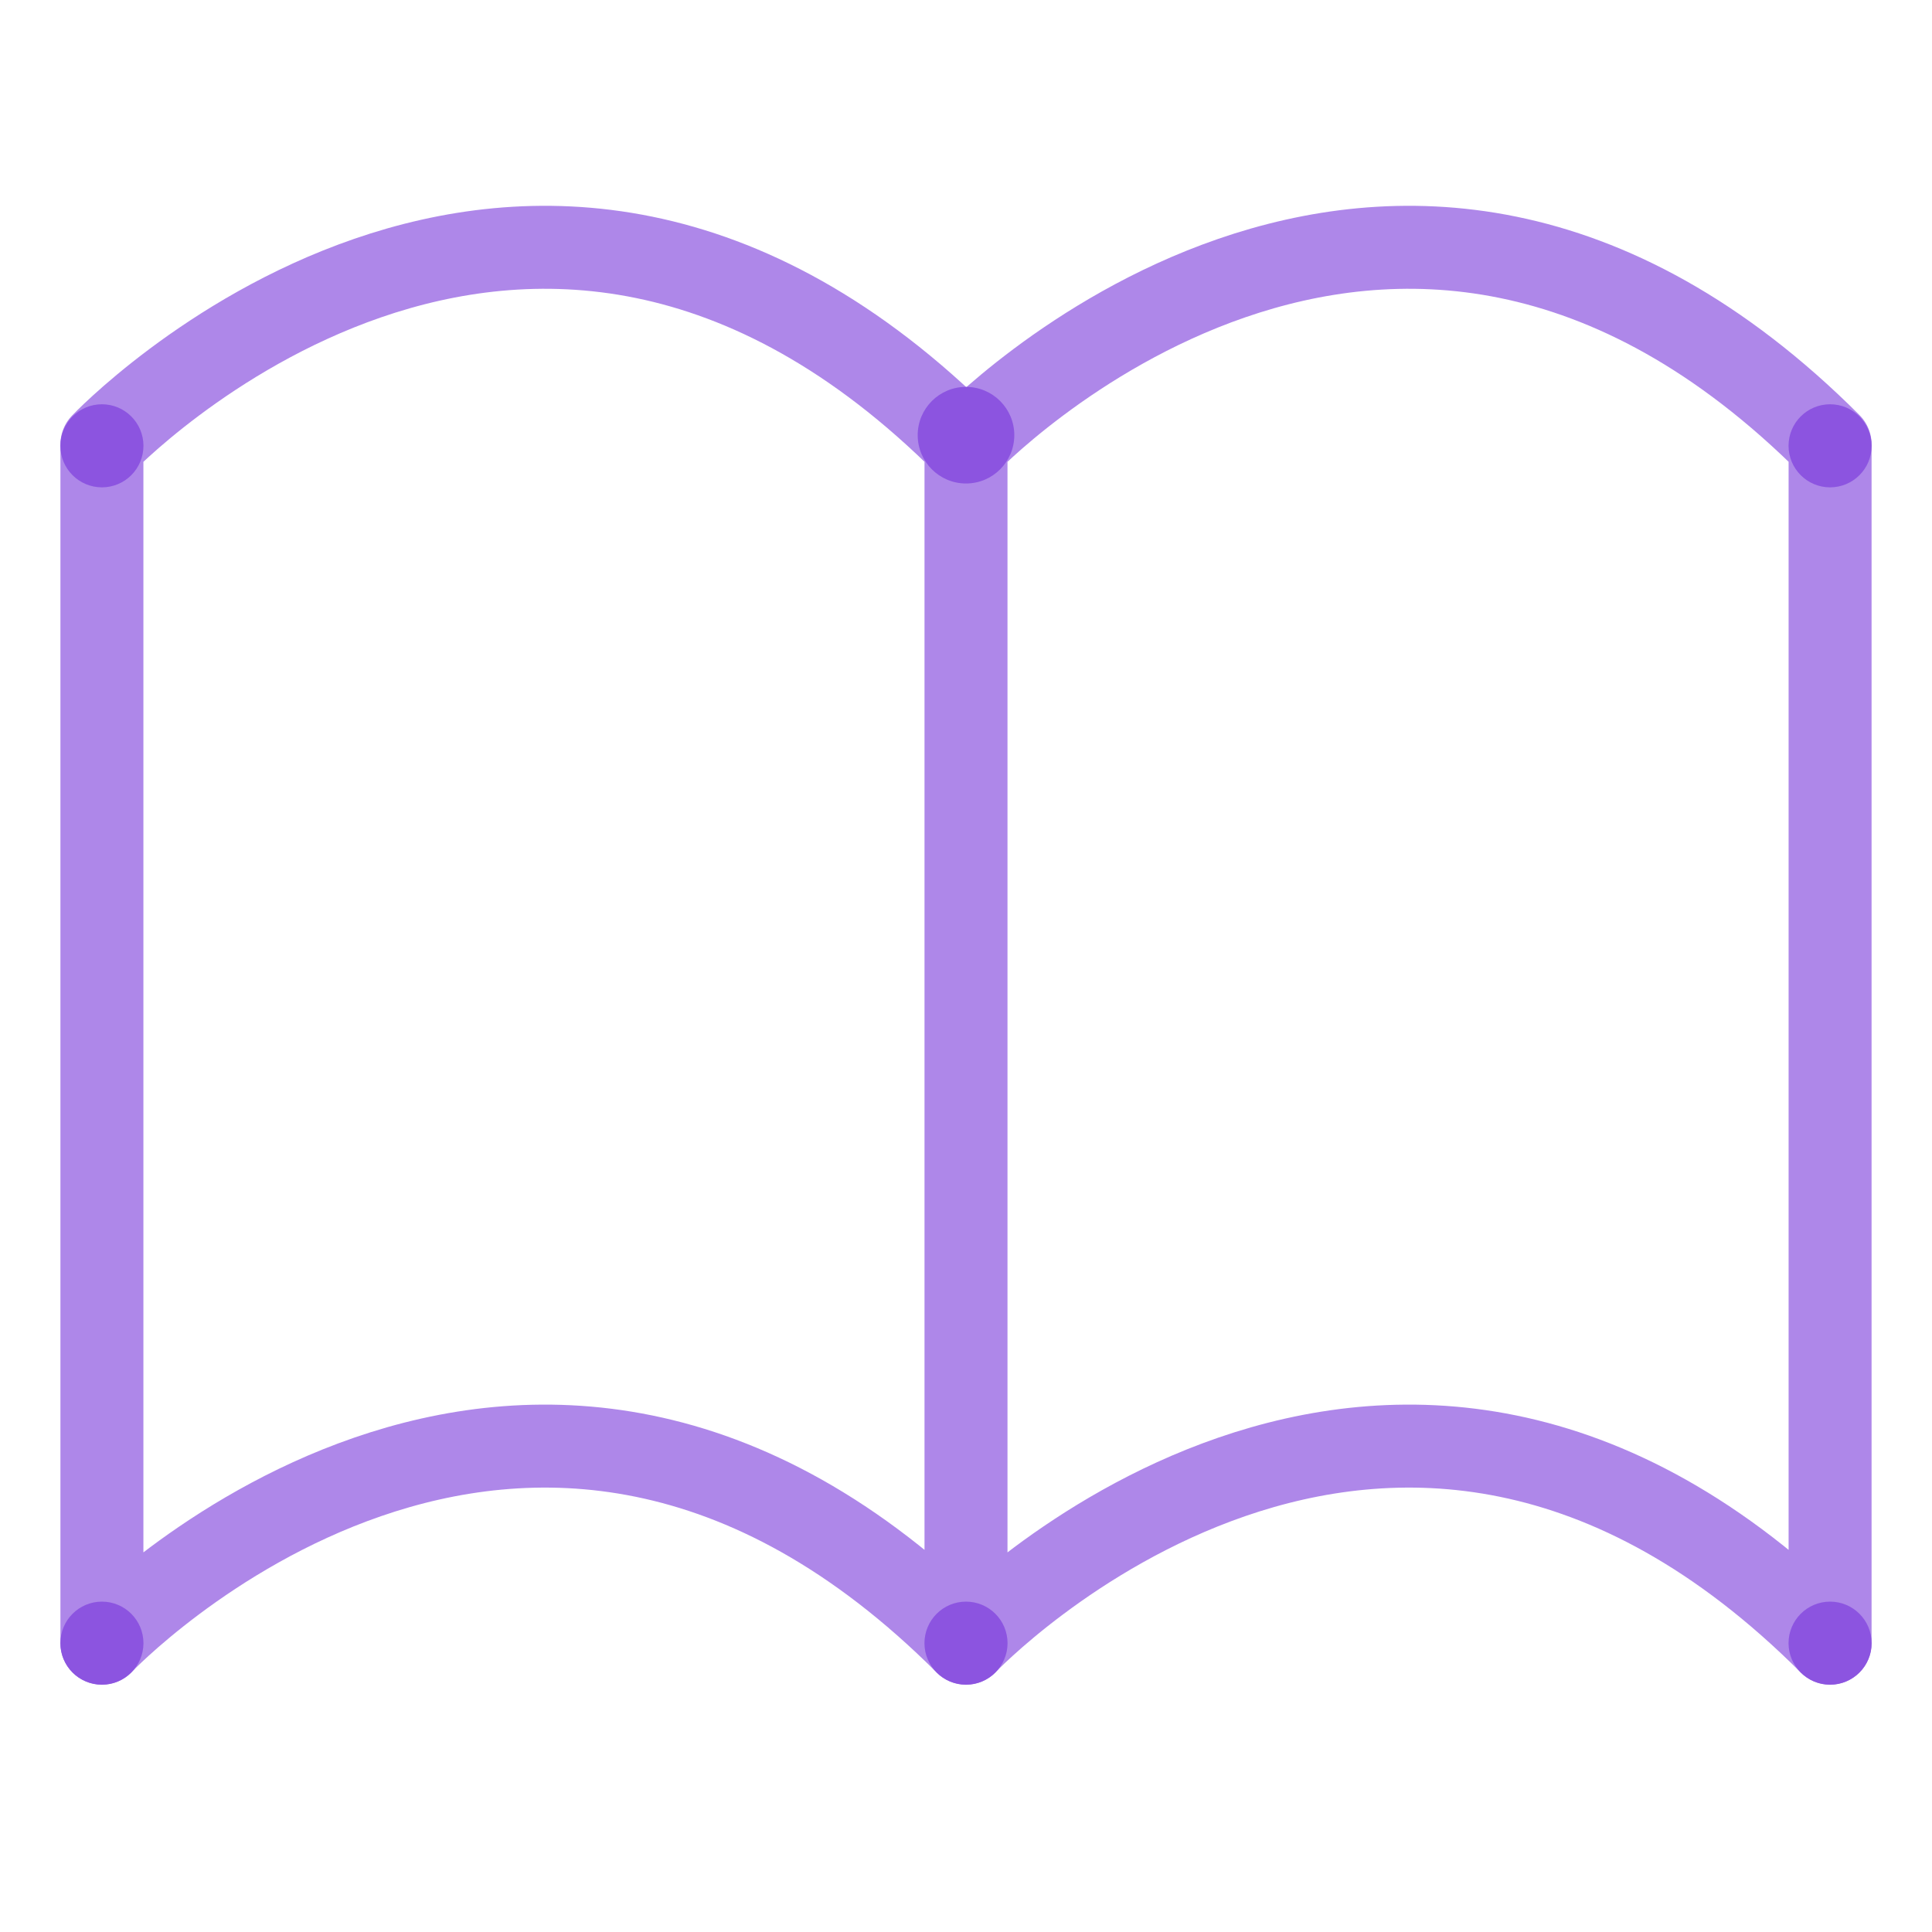 <svg xmlns="http://www.w3.org/2000/svg" viewBox="0 0 400 400"><defs><style>.cls-1{fill:none;stroke:#8c54e0;stroke-linecap:round;stroke-linejoin:round;stroke-width:17.18px;opacity:0.7;isolation:isolate;}.cls-2{fill:#8c54e0;}</style></defs><g id="Stroke"><g id="Stroke-2" data-name="Stroke"><path class="cls-1" d="M200,92S287.1.2,378.9,92V340.2c-91.8-91.8-178.9,0-178.9,0V92C108.2.2,21.1,92,21.1,92V340.2s87.1-91.8,178.9,0"/></g></g><g id="Fill"><g id="Fill-2" data-name="Fill"><circle class="cls-2" cx="21.1" cy="92.3" r="8.6"/><circle class="cls-2" cx="378.9" cy="92.3" r="8.6"/><circle class="cls-2" cx="200" cy="90.1" r="10"/><circle class="cls-2" cx="200" cy="340.2" r="8.6"/><circle class="cls-2" cx="21.1" cy="340.2" r="8.6"/><circle class="cls-2" cx="378.9" cy="340.2" r="8.6"/></g></g></svg>